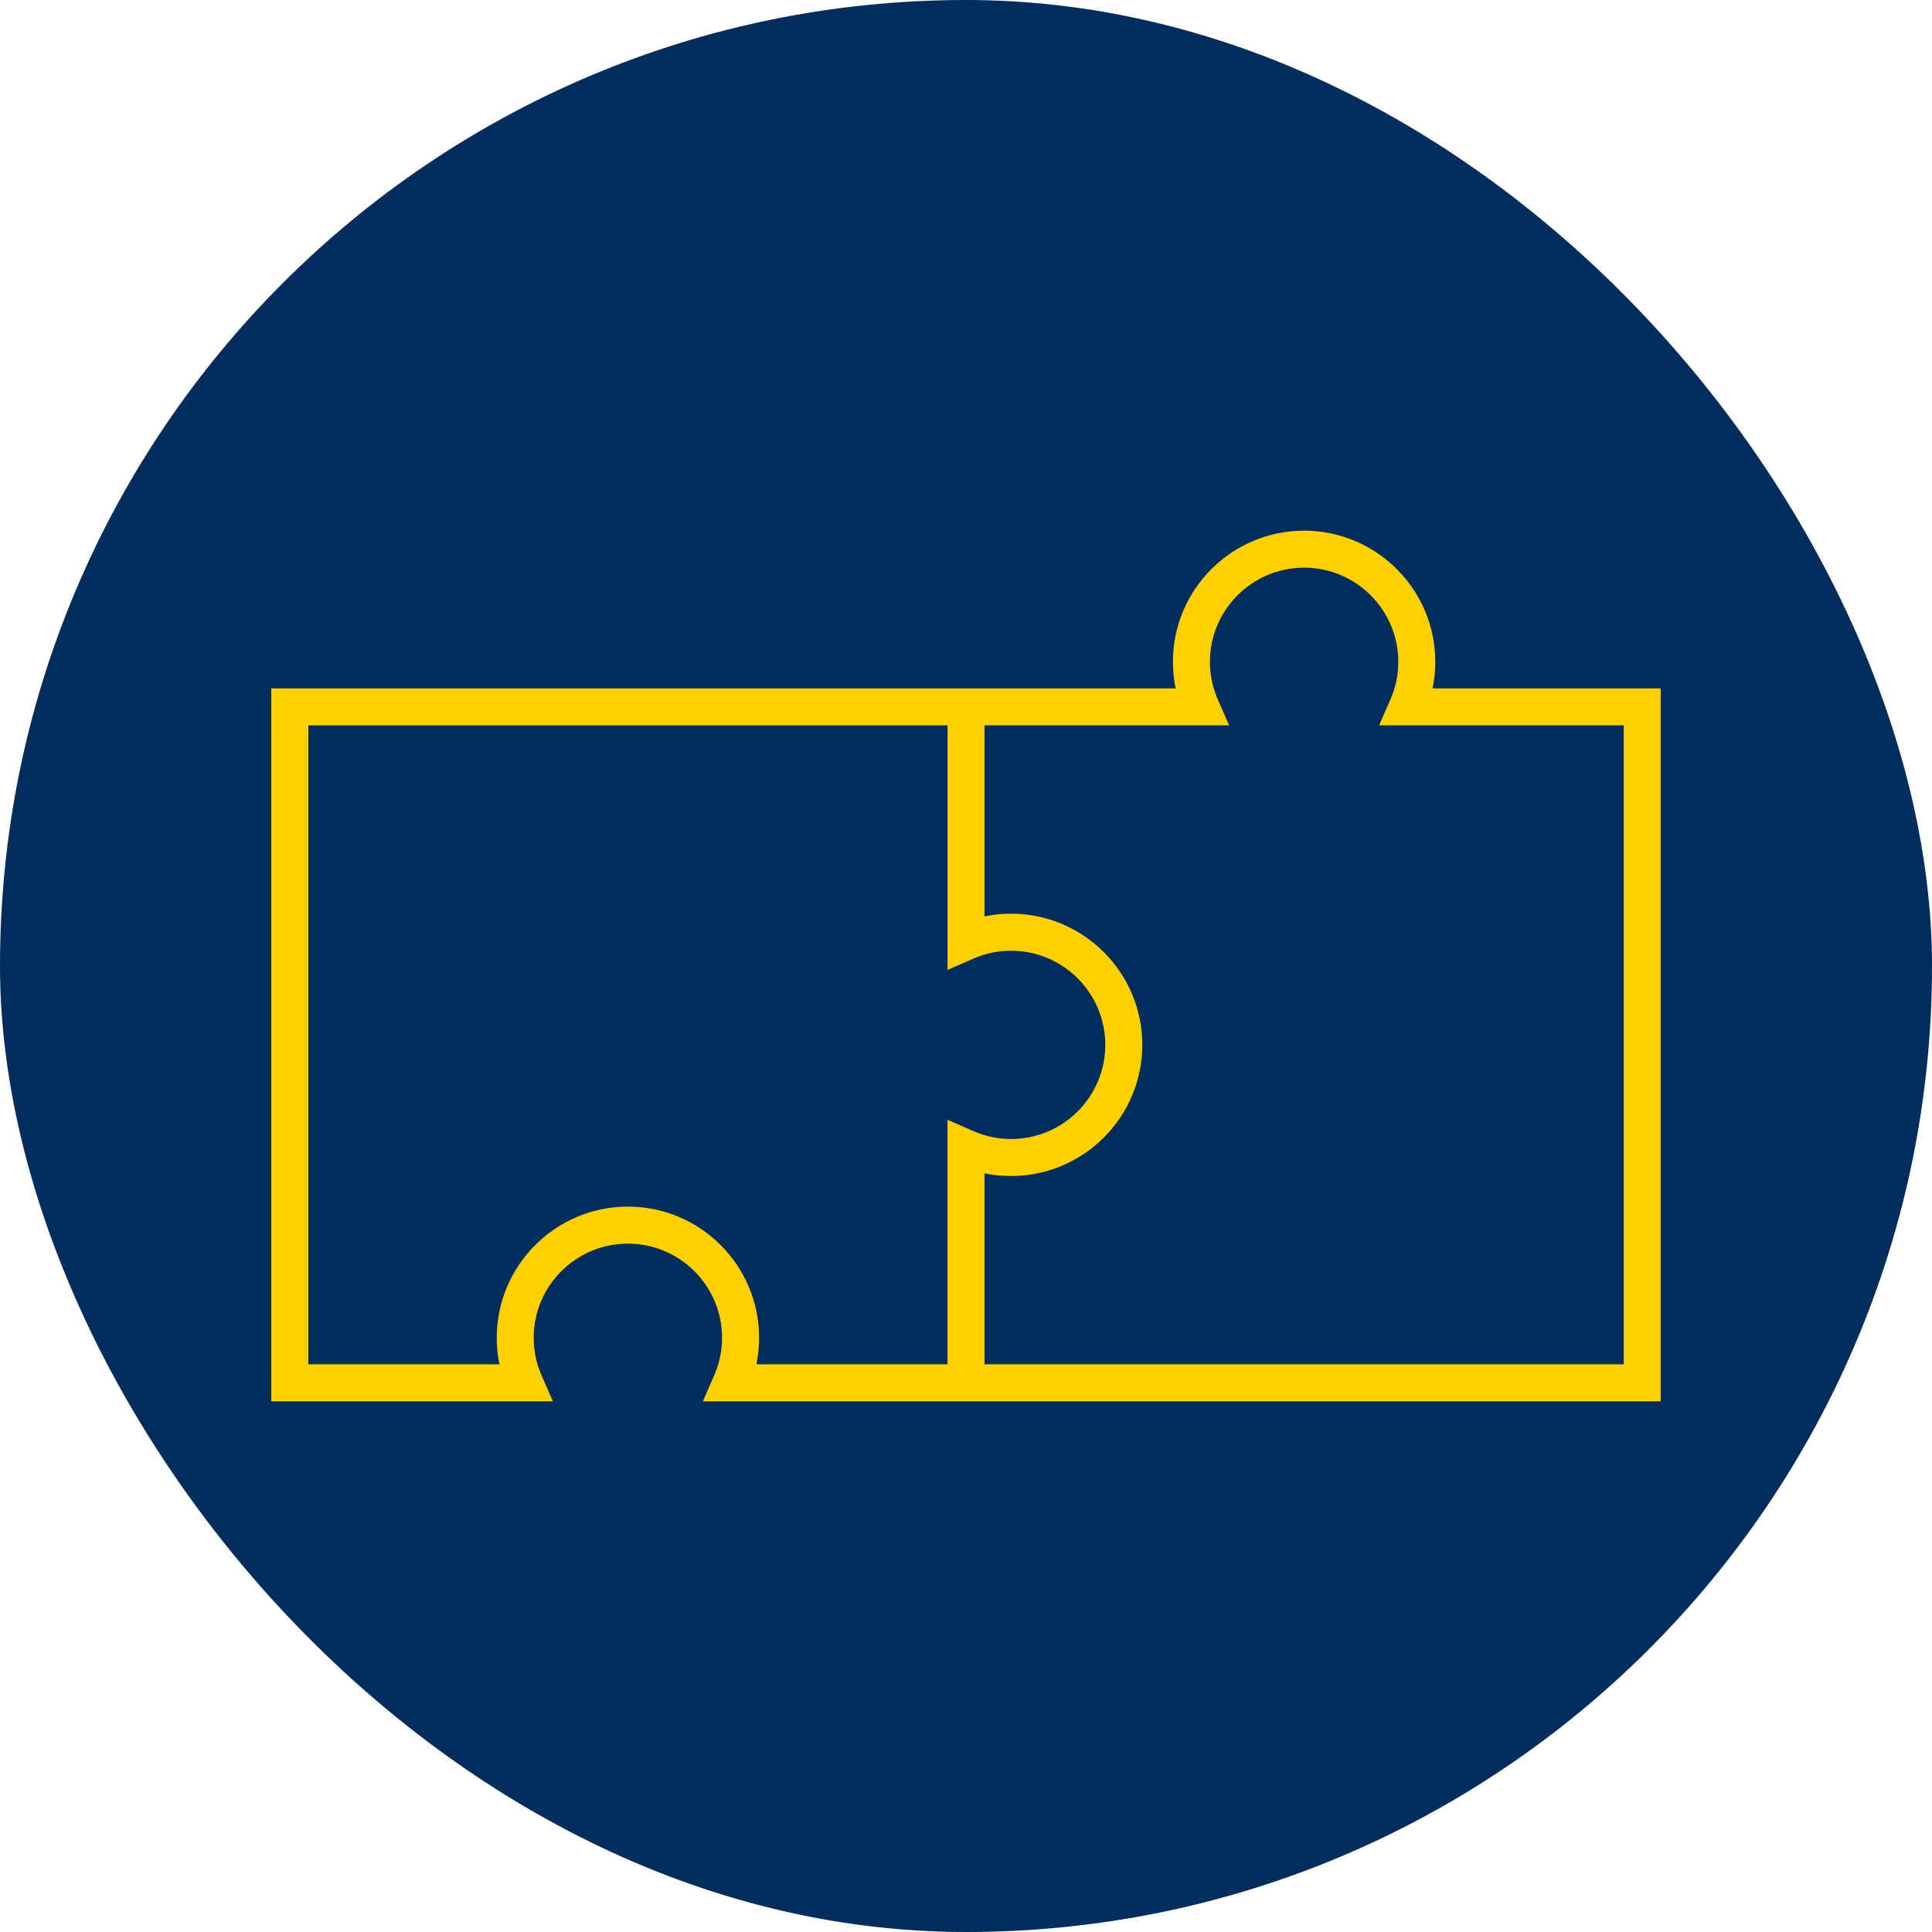 <?xml version="1.0" encoding="UTF-8"?>
<svg id="Layer_2" xmlns="http://www.w3.org/2000/svg" viewBox="0 0 750 750">
  <defs>
    <style>
      .cls-1 {
        fill: #ffd000;
      }

      .cls-2 {
        fill: #002d5b;
      }
    </style>
  </defs>
  <g id="Background">
    <rect class="cls-2" x="0" y="0" width="750" height="750" rx="375" ry="375"/>
    <path class="cls-1" d="M641.09,267.23h-84.96c.7-3.38,1.05-6.83,1.05-10.31,0-28.08-22.85-50.92-50.93-50.92s-50.93,22.84-50.93,50.92c0,3.48.35,6.93,1.05,10.31H105.31v276.77h109.33l-2.2-5.03-2.2-5.03c-2.03-4.65-3.06-9.57-3.06-14.62,0-20.15,16.4-36.54,36.56-36.54s36.56,16.39,36.56,36.54c0,5.06-1.03,9.97-3.06,14.62l-2.2,5.03-2.2,5.03h371.84v-276.77h-3.59ZM367.82,434.69v94.94h-74.18c.7-3.38,1.05-6.83,1.05-10.31,0-28.08-22.85-50.92-50.93-50.92s-50.93,22.84-50.93,50.92c0,3.48.35,6.93,1.05,10.31h-74.18v-248.03h248.13v94.93l5.03-2.2,5.03-2.2c4.64-2.03,9.56-3.06,14.62-3.06,20.16,0,36.56,16.4,36.56,36.55s-16.4,36.54-36.56,36.54c-5.06,0-9.98-1.03-14.62-3.06l-5.03-2.2-5.03-2.2ZM382.19,455.48c3.38.7,6.83,1.05,10.31,1.05,28.09,0,50.94-22.84,50.94-50.92s-22.85-50.92-50.94-50.92c-3.48,0-6.93.35-10.31,1.05v-74.15h94.96l-2.2-5.03-2.2-5.03c-2.03-4.64-3.06-9.56-3.06-14.61,0-20.15,16.4-36.55,36.56-36.55s36.56,16.4,36.56,36.55c0,5.05-1.03,9.97-3.06,14.61l-2.2,5.03-2.2,5.03h94.97v248.03h-248.13v-74.15Z"/>
  </g>
</svg>